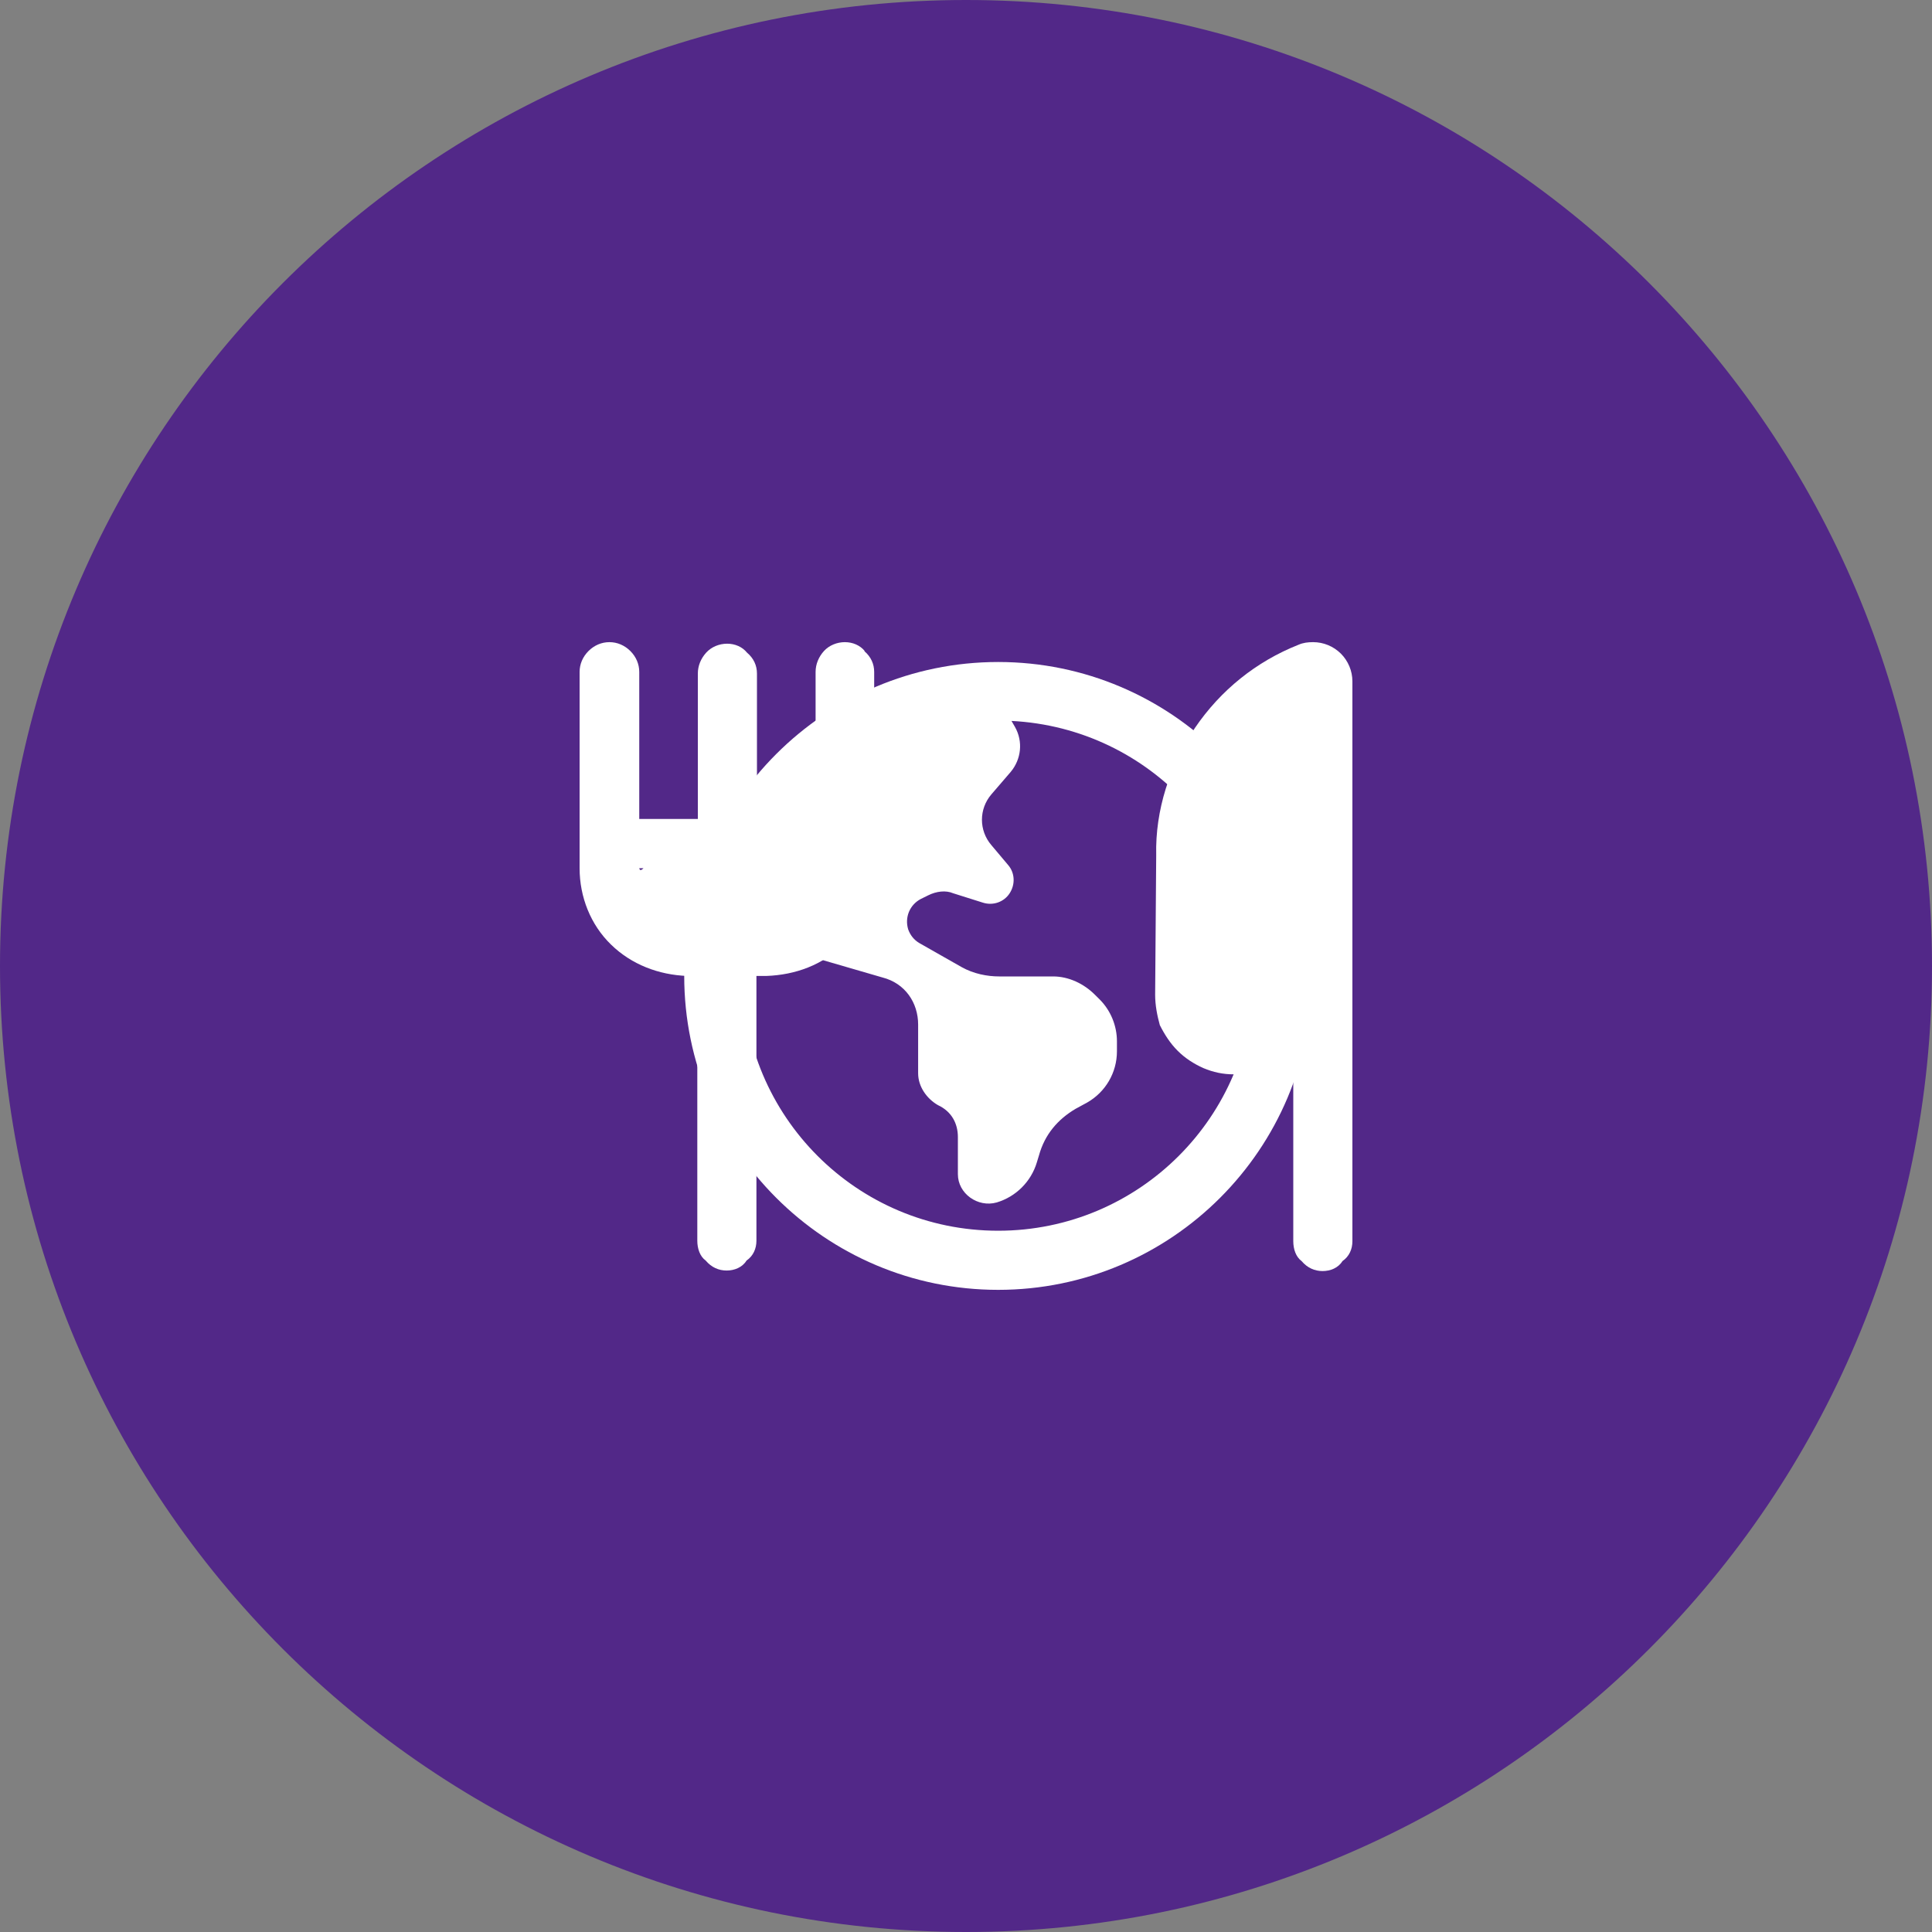 <svg xmlns="http://www.w3.org/2000/svg" width="40" height="40" viewBox="0 0 40 40" fill="none"><rect x="0" y="0" width="40" height="40" fill="#808080" stroke="none"/><path d="M0 20C0 8.954 8.954 0 20 0C31.046 0 40 8.954 40 20C40 31.046 31.046 40 20 40C8.954 40 0 31.046 0 20Z" fill="#522888"></path><path d="M14.166 20.206C14.166 16.62 17.08 13.706 20.666 13.706C24.252 13.706 27.166 16.62 27.166 20.206C27.166 23.791 24.252 26.705 20.666 26.705C17.08 26.705 14.166 23.791 14.166 20.206ZM15.878 19.025L15.39 18.18L15.802 16.967L17.839 14.941L20.482 14.129L21.013 15.049C21.186 15.353 21.143 15.721 20.926 15.981L20.525 16.447C20.265 16.75 20.265 17.194 20.525 17.497L20.872 17.909C21.013 18.072 21.023 18.31 20.904 18.494C20.785 18.678 20.558 18.754 20.352 18.689L19.734 18.494C19.583 18.429 19.388 18.451 19.215 18.538L19.063 18.613C18.835 18.733 18.727 18.992 18.803 19.242C18.846 19.361 18.922 19.458 19.03 19.523L19.908 20.022C20.157 20.162 20.439 20.216 20.688 20.216H21.803C22.128 20.216 22.443 20.368 22.67 20.596L22.768 20.693C22.995 20.921 23.125 21.235 23.125 21.56V21.766C23.125 22.21 22.887 22.611 22.508 22.827L22.269 22.957C21.901 23.174 21.63 23.488 21.511 23.921L21.468 24.062C21.349 24.463 21.034 24.777 20.634 24.896C20.244 25.005 19.832 24.712 19.832 24.311V23.542C19.832 23.261 19.702 23.011 19.42 22.881C19.193 22.751 19.009 22.502 19.009 22.221V21.213C19.009 20.758 18.738 20.357 18.272 20.238L16.82 19.816C16.409 19.697 16.062 19.426 15.856 19.057L15.878 19.025ZM20.666 25.481C23.58 25.481 25.952 23.12 25.952 20.195C25.952 17.27 23.591 14.919 20.666 14.919C17.741 14.919 15.38 17.281 15.38 20.195C15.38 23.109 17.741 25.481 20.666 25.481ZM24.587 20.184L24.154 18.895C24.024 18.483 24.23 18.039 24.62 17.887L25.942 17.357L26.353 21.018L25.162 20.726C24.891 20.661 24.674 20.455 24.587 20.195V20.184Z" fill="white"></path><path d="M17.893 13.479C18.034 13.598 18.099 13.75 18.099 13.912V17.975C18.077 18.57 17.86 19.134 17.449 19.556C17.037 19.979 16.463 20.185 15.867 20.206H15.661V25.688C15.661 25.85 15.596 26.002 15.456 26.099C15.369 26.24 15.206 26.305 15.044 26.305C14.881 26.305 14.73 26.24 14.611 26.099C14.491 26.013 14.437 25.85 14.437 25.688V20.206H14.231C13.636 20.185 13.072 19.968 12.65 19.556C12.227 19.145 12 18.57 12 17.975V13.912C12 13.75 12.065 13.598 12.184 13.479C12.303 13.36 12.455 13.295 12.617 13.295C12.78 13.295 12.931 13.36 13.051 13.479C13.17 13.598 13.235 13.75 13.235 13.912V16.956H14.448V13.945C14.448 13.782 14.513 13.631 14.621 13.512C14.73 13.392 14.892 13.327 15.055 13.327C15.217 13.327 15.369 13.392 15.466 13.512C15.607 13.631 15.672 13.782 15.672 13.945V16.956H16.886V13.912C16.886 13.75 16.951 13.598 17.059 13.479C17.167 13.36 17.33 13.295 17.492 13.295C17.655 13.295 17.806 13.36 17.904 13.479H17.893ZM16.474 17.639C16.647 17.487 17.015 17.521 17.325 17.975H13.235C13.278 18.18 13.582 17.487 13.766 17.639C13.939 17.791 14.383 17.628 14.611 17.628L15.932 17.639C16.16 17.639 16.3 17.78 16.474 17.639Z" fill="white"></path><path d="M28 25.698V15.115V15.104V14.107C28 13.891 27.913 13.685 27.762 13.533C27.61 13.382 27.404 13.295 27.187 13.295C27.079 13.295 26.982 13.306 26.884 13.349C26.007 13.696 25.27 14.291 24.739 15.072C24.219 15.851 23.916 16.772 23.938 17.704L23.916 20.596C23.916 20.813 23.959 21.029 24.013 21.224C24.111 21.419 24.23 21.604 24.382 21.755C24.533 21.907 24.718 22.026 24.913 22.113C25.118 22.2 25.324 22.243 25.541 22.243H26.776V25.698C26.776 25.861 26.83 26.023 26.949 26.11C27.068 26.251 27.22 26.316 27.382 26.316C27.545 26.316 27.707 26.251 27.794 26.11C27.935 26.013 28 25.861 28 25.698Z" fill="white"></path></svg>